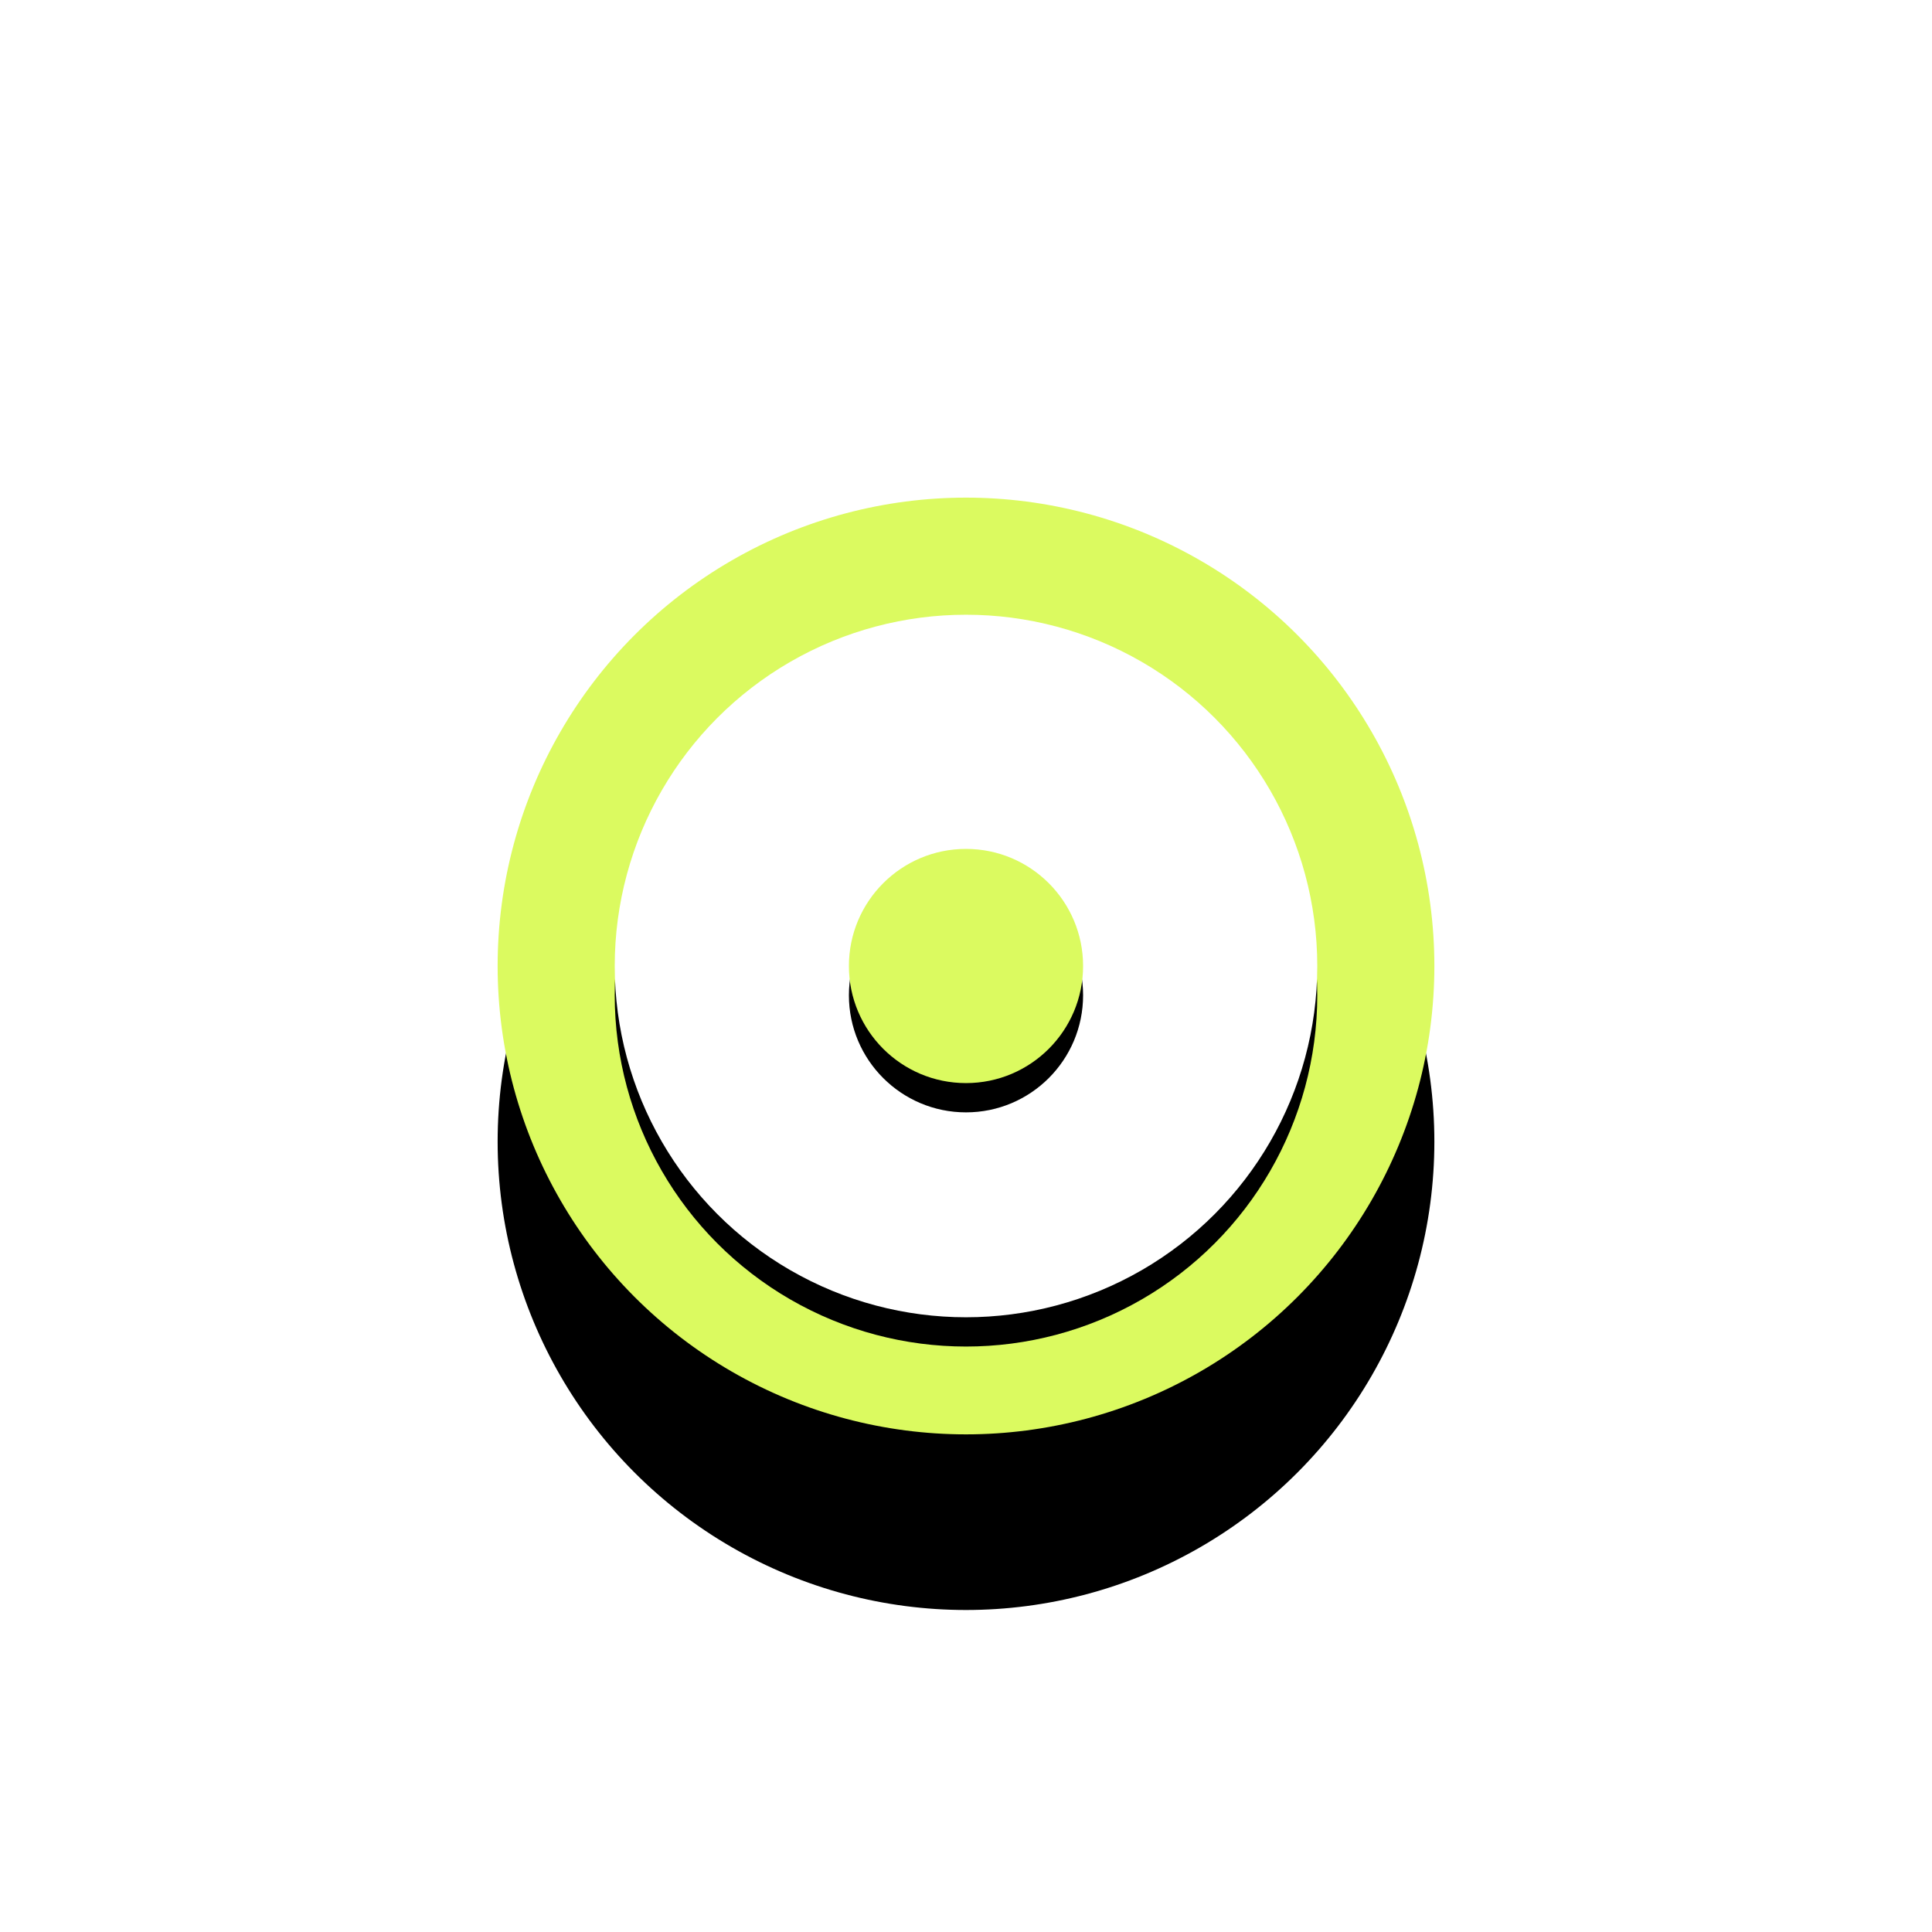 <svg xmlns="http://www.w3.org/2000/svg" xmlns:xlink="http://www.w3.org/1999/xlink" width="66" height="66">
  <defs>
    <filter id="a___1ACOco1Z" width="171.9%" height="175%" x="-35.9%" y="-20.3%" filterUnits="objectBoundingBox">
      <feMorphology in="SourceAlpha" radius=".5" result="shadowSpreadOuter1"></feMorphology>
      <feOffset dy="6" in="shadowSpreadOuter1" result="shadowOffsetOuter1"></feOffset>
      <feGaussianBlur in="shadowOffsetOuter1" result="shadowBlurOuter1" stdDeviation="3"></feGaussianBlur>
      <feColorMatrix in="shadowBlurOuter1" result="shadowMatrixOuter1" values="0 0 0 0 0.039 0 0 0 0 0.086 0 0 0 0 0.275 0 0 0 0.12 0"></feColorMatrix>
      <feOffset in="SourceAlpha" result="shadowOffsetOuter2"></feOffset>
      <feGaussianBlur in="shadowOffsetOuter2" result="shadowBlurOuter2" stdDeviation=".5"></feGaussianBlur>
      <feColorMatrix in="shadowBlurOuter2" result="shadowMatrixOuter2" values="0 0 0 0 0.039 0 0 0 0 0.086 0 0 0 0 0.275 0 0 0 0.08 0"></feColorMatrix>
      <feMerge>
        <feMergeNode in="shadowMatrixOuter1"></feMergeNode>
        <feMergeNode in="shadowMatrixOuter2"></feMergeNode>
      </feMerge>
    </filter>
    <filter id="c___1ACOco1Z" width="116.7%" height="120.8%" x="-8.3%" y="-8.3%" filterUnits="objectBoundingBox">
      <feOffset dy="1" in="SourceAlpha" result="shadowOffsetOuter1"></feOffset>
      <feGaussianBlur in="shadowOffsetOuter1" result="shadowBlurOuter1" stdDeviation=".5"></feGaussianBlur>
      <feColorMatrix in="shadowBlurOuter1" result="shadowMatrixOuter1" values="0 0 0 0 0.039 0 0 0 0 0.086 0 0 0 0 0.275 0 0 0 0.1 0"></feColorMatrix>
      <feOffset in="SourceAlpha" result="shadowOffsetOuter2"></feOffset>
      <feGaussianBlur in="shadowOffsetOuter2" result="shadowBlurOuter2" stdDeviation=".5"></feGaussianBlur>
      <feColorMatrix in="shadowBlurOuter2" result="shadowMatrixOuter2" values="0 0 0 0 0.039 0 0 0 0 0.086 0 0 0 0 0.275 0 0 0 0.06 0"></feColorMatrix>
      <feMerge>
        <feMergeNode in="shadowMatrixOuter1"></feMergeNode>
        <feMergeNode in="shadowMatrixOuter2"></feMergeNode>
      </feMerge>
    </filter>
    <filter id="e___1ACOco1Z" width="150%" height="162.5%" x="-25%" y="-25%" filterUnits="objectBoundingBox">
      <feOffset dy="1" in="SourceAlpha" result="shadowOffsetOuter1"></feOffset>
      <feGaussianBlur in="shadowOffsetOuter1" result="shadowBlurOuter1" stdDeviation=".5"></feGaussianBlur>
      <feColorMatrix in="shadowBlurOuter1" result="shadowMatrixOuter1" values="0 0 0 0 0.039 0 0 0 0 0.086 0 0 0 0 0.275 0 0 0 0.1 0"></feColorMatrix>
      <feOffset in="SourceAlpha" result="shadowOffsetOuter2"></feOffset>
      <feGaussianBlur in="shadowOffsetOuter2" result="shadowBlurOuter2" stdDeviation=".5"></feGaussianBlur>
      <feColorMatrix in="shadowBlurOuter2" result="shadowMatrixOuter2" values="0 0 0 0 0.039 0 0 0 0 0.086 0 0 0 0 0.275 0 0 0 0.06 0"></feColorMatrix>
      <feMerge>
        <feMergeNode in="shadowMatrixOuter1"></feMergeNode>
        <feMergeNode in="shadowMatrixOuter2"></feMergeNode>
      </feMerge>
    </filter>
    <circle id="b___1ACOco1Z" cx="32" cy="32" r="16"></circle>
    <circle id="d___1ACOco1Z" cx="32" cy="32" r="12"></circle>
    <circle id="f___1ACOco1Z" cx="32" cy="32" r="4"></circle>
  </defs>
  <g fill="none" fill-rule="evenodd" transform="translate(1 1)">
    <use fill="#000" filter="url(#a___1ACOco1Z)" xlink:href="#b___1ACOco1Z"></use>
    <use fill="#DBFA60" xlink:href="#b___1ACOco1Z"></use>
    <use fill="#000" filter="url(#c___1ACOco1Z)" xlink:href="#d___1ACOco1Z"></use>
    <use fill="#FFF" xlink:href="#d___1ACOco1Z"></use>
    <use fill="#000" filter="url(#e___1ACOco1Z)" xlink:href="#f___1ACOco1Z"></use>
    <use fill="#DBFA60" xlink:href="#f___1ACOco1Z"></use>
  </g>
</svg>